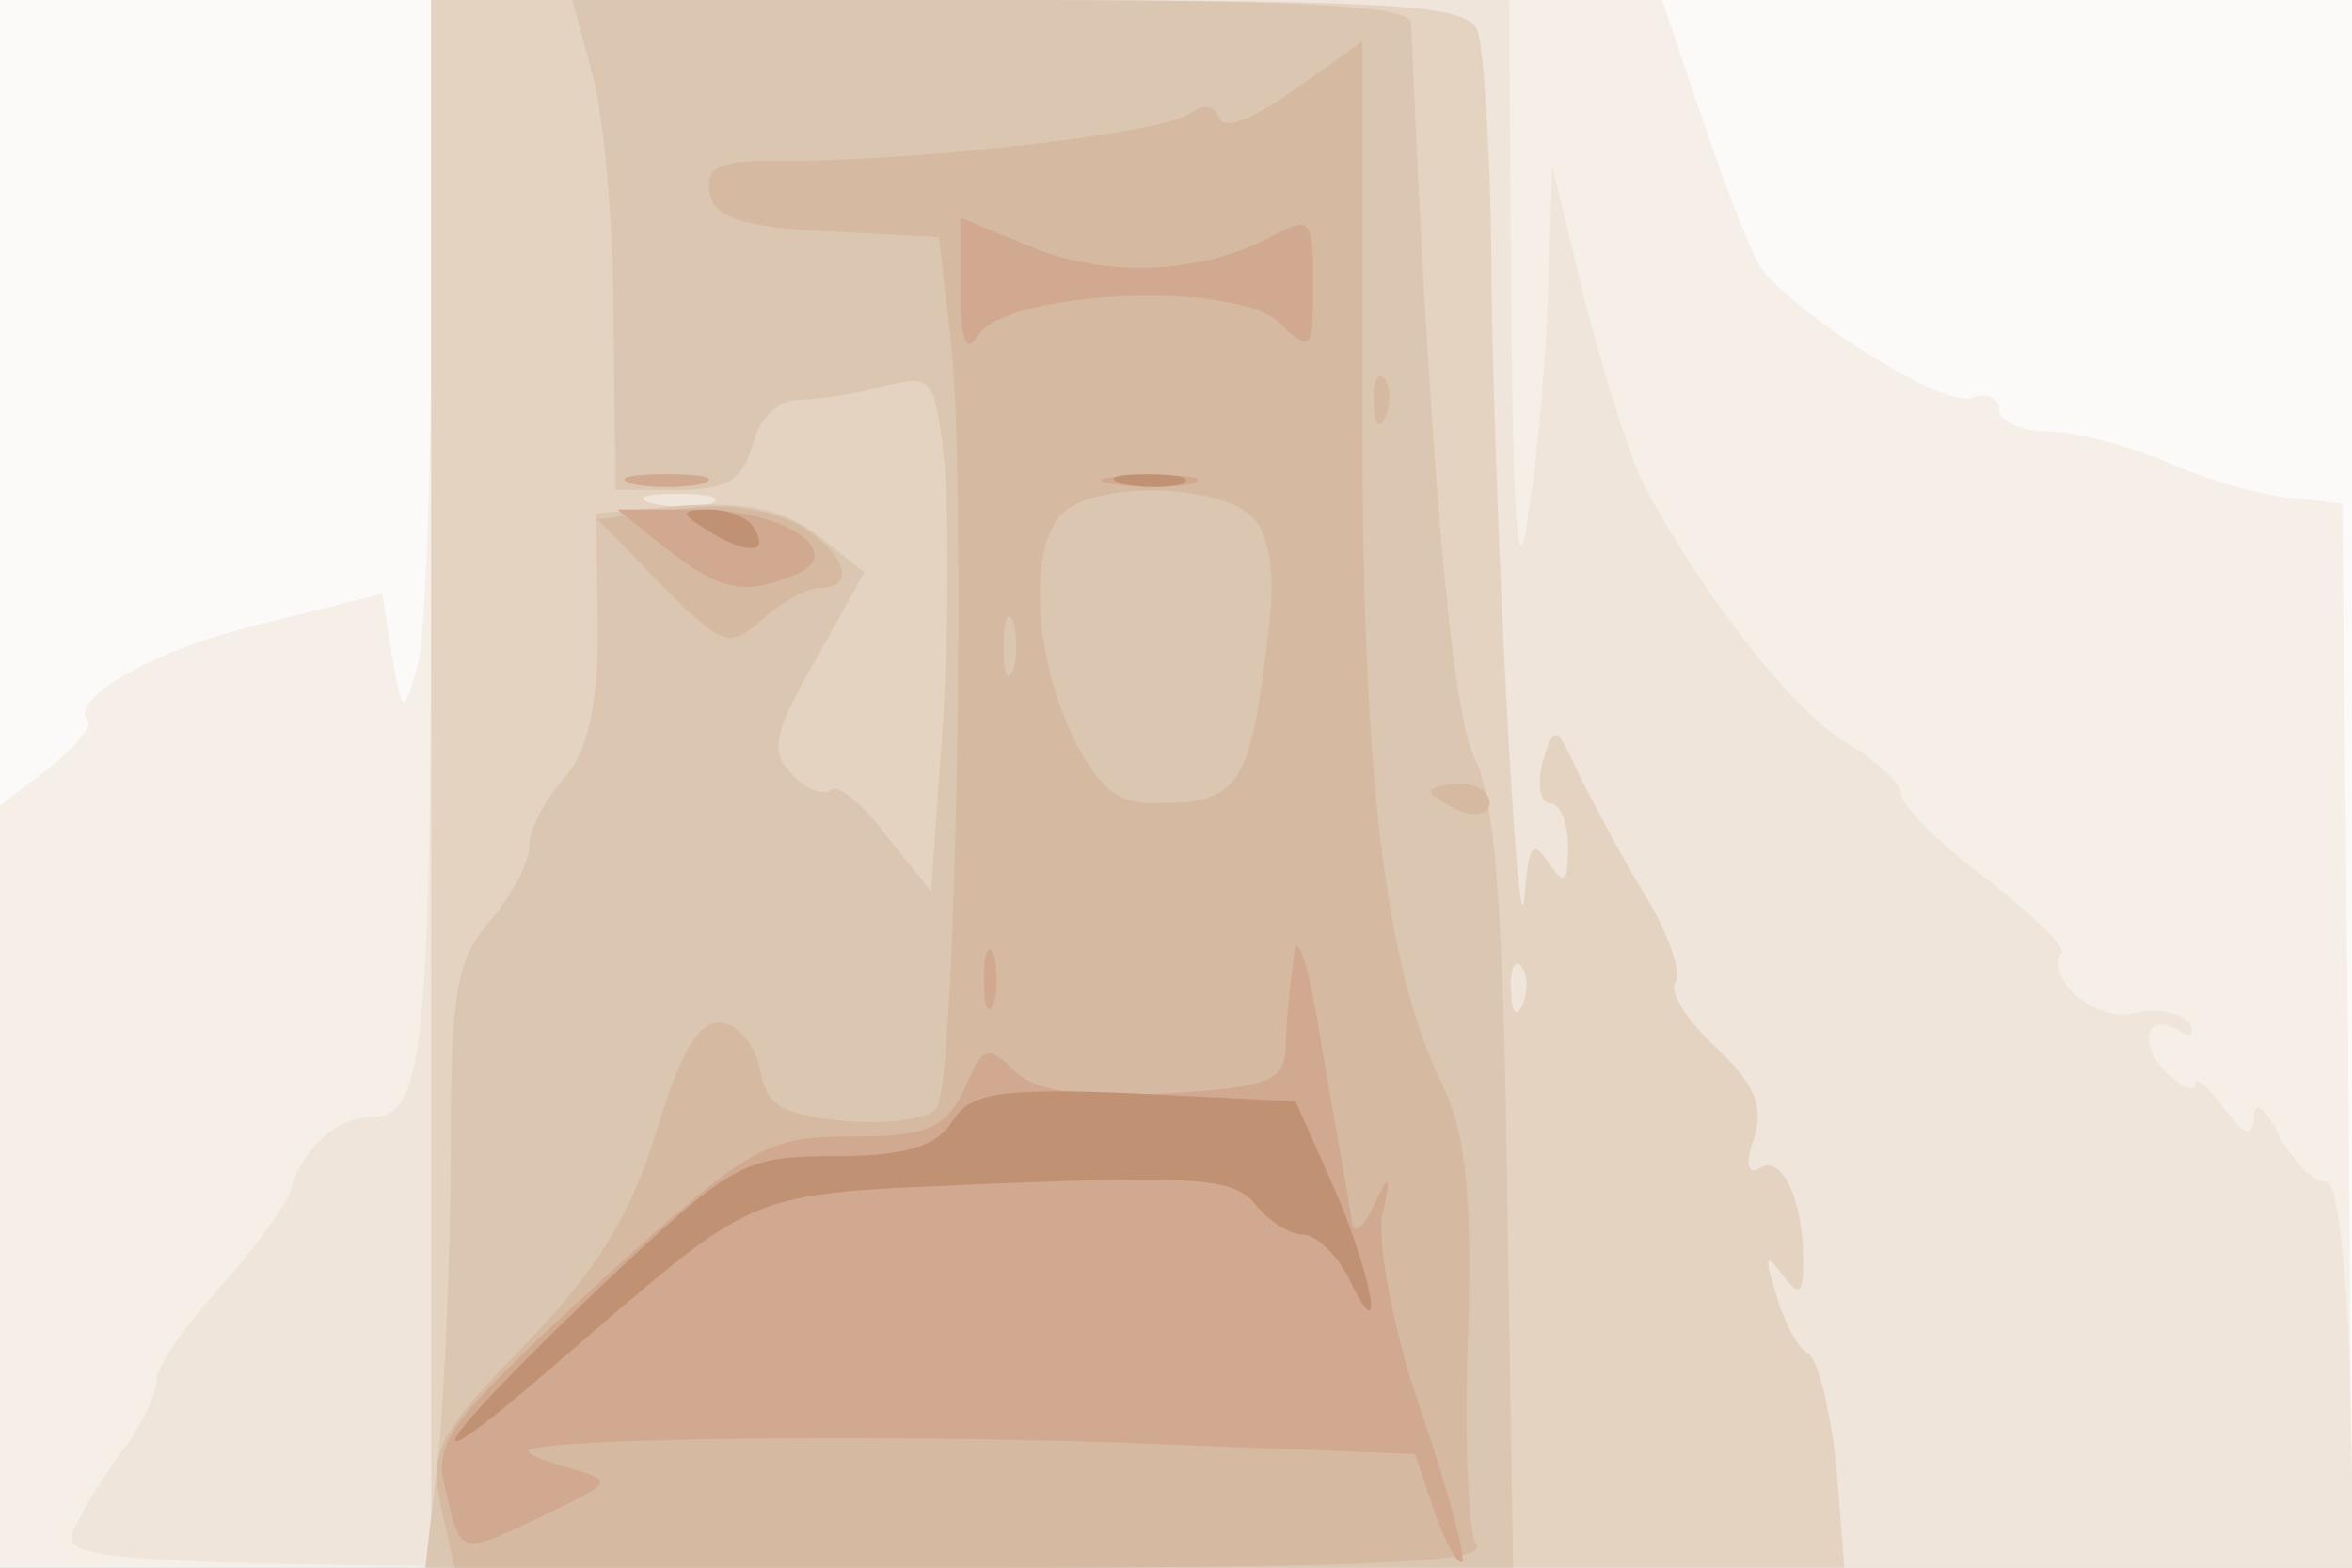 <svg xmlns="http://www.w3.org/2000/svg" xmlns:xlink="http://www.w3.org/1999/xlink" width="120" height="80"><rect width="100%" height="100%" fill="#333333" stroke="none"/><g><svg xmlns="http://www.w3.org/2000/svg" xmlns:xlink="http://www.w3.org/1999/xlink" width="120" height="80"/><svg xmlns="http://www.w3.org/2000/svg" width="120" height="80" version="1.0" viewBox="0 0 120 80"><g fill="#fcfaf8" transform="matrix(.1 0 0 -.1 0 80)"><path d="M0 400V0h1200v800H0V400z"/></g></svg><svg xmlns="http://www.w3.org/2000/svg" width="120" height="80" version="1.0" viewBox="0 0 120 80"><g fill="#f5efe8" transform="matrix(.1 0 0 -.1 0 80)"><path d="M220 643c0-87-3-169-7-183-7-25-8-25-13 6l-5 31-60-15c-56-13-101-39-90-50 2-3-7-13-20-24L0 389V0h1200l-2 271-3 272-26 3c-14 1-43 9-63 18-21 9-49 16-62 16s-24 5-24 11-6 9-14 6c-14-6-92 44-108 67-4 6-17 39-29 74l-21 62H220V643z"/></g></svg><svg xmlns="http://www.w3.org/2000/svg" width="120" height="80" version="1.0" viewBox="0 0 120 80"><g fill="#f0e5da" transform="matrix(.1 0 0 -.1 0 80)"><path d="M220 546c0-279-3-316-30-316-18 0-36-16-42-38-2-7-18-29-35-48-18-20-33-41-33-48s-8-24-18-37-21-32-25-41C31 1 63 0 616 0h585l-2 99c-2 59-7 99-12 98-6-1-16 9-24 23-7 15-13 19-13 10-1-11-4-10-15 4-8 11-15 17-15 13 0-5-6-2-14 5-16 15-11 32 6 22 6-4 8-2 5 4-4 5-17 8-28 5-19-5-46 17-37 31 2 3-16 20-39 38-24 18-43 37-43 43 0 5-13 17-28 26-26 15-72 73-103 131-7 13-20 55-30 93l-17 70-2-60c-1-33-5-85-10-115-5-41-8-16-9 103l-1 157H220V546z"/></g></svg><svg xmlns="http://www.w3.org/2000/svg" width="120" height="80" version="1.0" viewBox="0 0 120 80"><g fill="#e5d3c2" transform="matrix(.1 0 0 -.1 0 80)"><path d="M220 400V0h721l-4 51c-3 28-9 54-14 58-6 3-13 17-17 31-6 19-5 21 3 10 9-12 11-11 11 7 0 31-11 54-22 47-6-4-8 2-3 15 5 17 0 28-20 47-14 13-24 28-20 33 3 5-4 25-15 43s-26 46-34 62c-12 26-13 27-19 7-3-12-1-21 4-21s9-10 9-22c0-19-2-20-10-8s-10 8-12-15c-3-49-15 180-17 307 0 64-4 123-7 132-5 14-39 16-270 16H220V400zm143 143c-7-2-21-2-30 0-10 3-4 5 12 5 17 0 24-2 18-5zm414-255c-3-8-6-5-6 6-1 11 2 17 5 13 3-3 4-12 1-19z"/></g></svg><svg xmlns="http://www.w3.org/2000/svg" width="120" height="80" version="1.0" viewBox="0 0 120 80"><g fill="#dbc6b1" transform="matrix(.1 0 0 -.1 0 80)"><path d="M302 763c6-21 11-77 11-125l1-88h32c25 0 33 5 38 23 3 13 13 23 23 23s30 3 44 7c25 6 26 5 31-41 2-26 2-85-1-132l-6-85-23 29c-12 16-25 26-28 23-4-3-13 0-20 8-11 11-10 20 12 58l25 45-24 19c-17 13-36 17-68 15l-45-4 1-58c0-41-5-63-17-77-10-11-18-26-18-35 0-8-9-25-20-38-17-19-20-37-20-115 0-51-3-120-6-154l-7-61h555l-3 193c-2 142-6 200-17 221-12 25-23 158-32 374 0 9-50 12-214 12H292l10-37z"/></g></svg><svg xmlns="http://www.w3.org/2000/svg" width="120" height="80" version="1.0" viewBox="0 0 120 80"><g fill="#d5b9a1" transform="matrix(.1 0 0 -.1 0 80)"><path d="M660 754c-21-15-36-21-38-14-3 7-8 7-15 2-13-10-145-25-210-24-30 0-37-3-35-16s17-18 60-20l57-3 6-52c8-64 3-378-7-392-3-6-25-9-47-7-32 3-40 8-43 25-2 12-10 23-19 25-12 2-21-13-34-55-13-43-31-72-67-109-45-46-49-55-43-83l7-31h264c210 0 264 3 257 12-4 7-6 55-4 107 2 68-1 102-12 125-31 63-42 159-42 349v186s-16-12-35-25zm-20-219c8-9 11-31 7-58-9-78-14-87-58-87-19 0-29 8-42 35-20 42-22 96-5 113s83 15 98-3zm-123-77c-3-7-5-2-5 12s2 19 5 13c2-7 2-19 0-25zm184 136c0-11 3-14 6-6 3 7 2 16-1 19-3 4-6-2-5-13zm-378-41c9-2 25-2 35 0 9 3 1 5-18 5s-27-2-17-5zm22-13-40-5 33-34c31-31 34-32 51-17 10 9 23 16 29 16 19 0 14 17-10 32-15 8-38 12-63 8zm385-144c0-2 7-6 15-10 8-3 15-1 15 4 0 6-7 10-15 10s-15-2-15-4z"/></g></svg><svg xmlns="http://www.w3.org/2000/svg" width="120" height="80" version="1.0" viewBox="0 0 120 80"><g fill="#d0a990" transform="matrix(.1 0 0 -.1 0 80)"><path d="M490 652c0-26 3-33 9-23 15 23 133 28 154 6 16-15 17-14 17 20s-1 35-22 24c-36-19-83-21-122-5l-36 15v-37zm-167-99c9-2 25-2 35 0 9 3 1 5-18 5s-27-2-17-5zm245 0c12-2 30-2 40 0 9 3-1 5-23 4-22 0-30-2-17-4zm-228-33c27-21 39-24 64-14 30 11-3 34-48 34h-41l25-20zm320-210c-2-14-4-34-4-45-1-17-9-20-62-23-44-2-66 1-77 12-13 13-16 12-25-10-10-20-19-24-58-24-43 0-51-4-130-76-74-68-83-80-77-103 8-35 7-35 49-15 37 18 38 18 14 25-14 4-23 8-20 9 13 7 208 8 323 3l129-5 10-30c6-16 12-27 14-25s-7 36-21 77c-14 40-22 84-20 99 5 22 4 23-4 6-5-11-10-15-11-10-1 6-3 19-5 30s-8 45-13 75c-6 34-11 46-12 30zm-158-10c0-14 2-19 5-12 2 6 2 18 0 25-3 6-5 1-5-13z"/></g></svg><svg xmlns="http://www.w3.org/2000/svg" width="120" height="80" version="1.0" viewBox="0 0 120 80"><g fill="#c09173" transform="matrix(.1 0 0 -.1 0 80)"><path d="M573 553c9-2 23-2 30 0 6 3-1 5-18 5-16 0-22-2-12-5zm-213-23c20-13 33-13 25 0-3 6-14 10-23 10-15 0-15-2-2-10zm126-302c-8-13-24-18-60-18-47 0-52-3-120-67-85-81-100-106-27-43 112 96 96 90 228 96 101 4 122 3 133-10 7-9 18-16 25-16 6 0 17-10 23-22 19-40 13-2-7 45l-20 45-82 4c-70 3-84 0-93-14z"/></g></svg></g></svg>